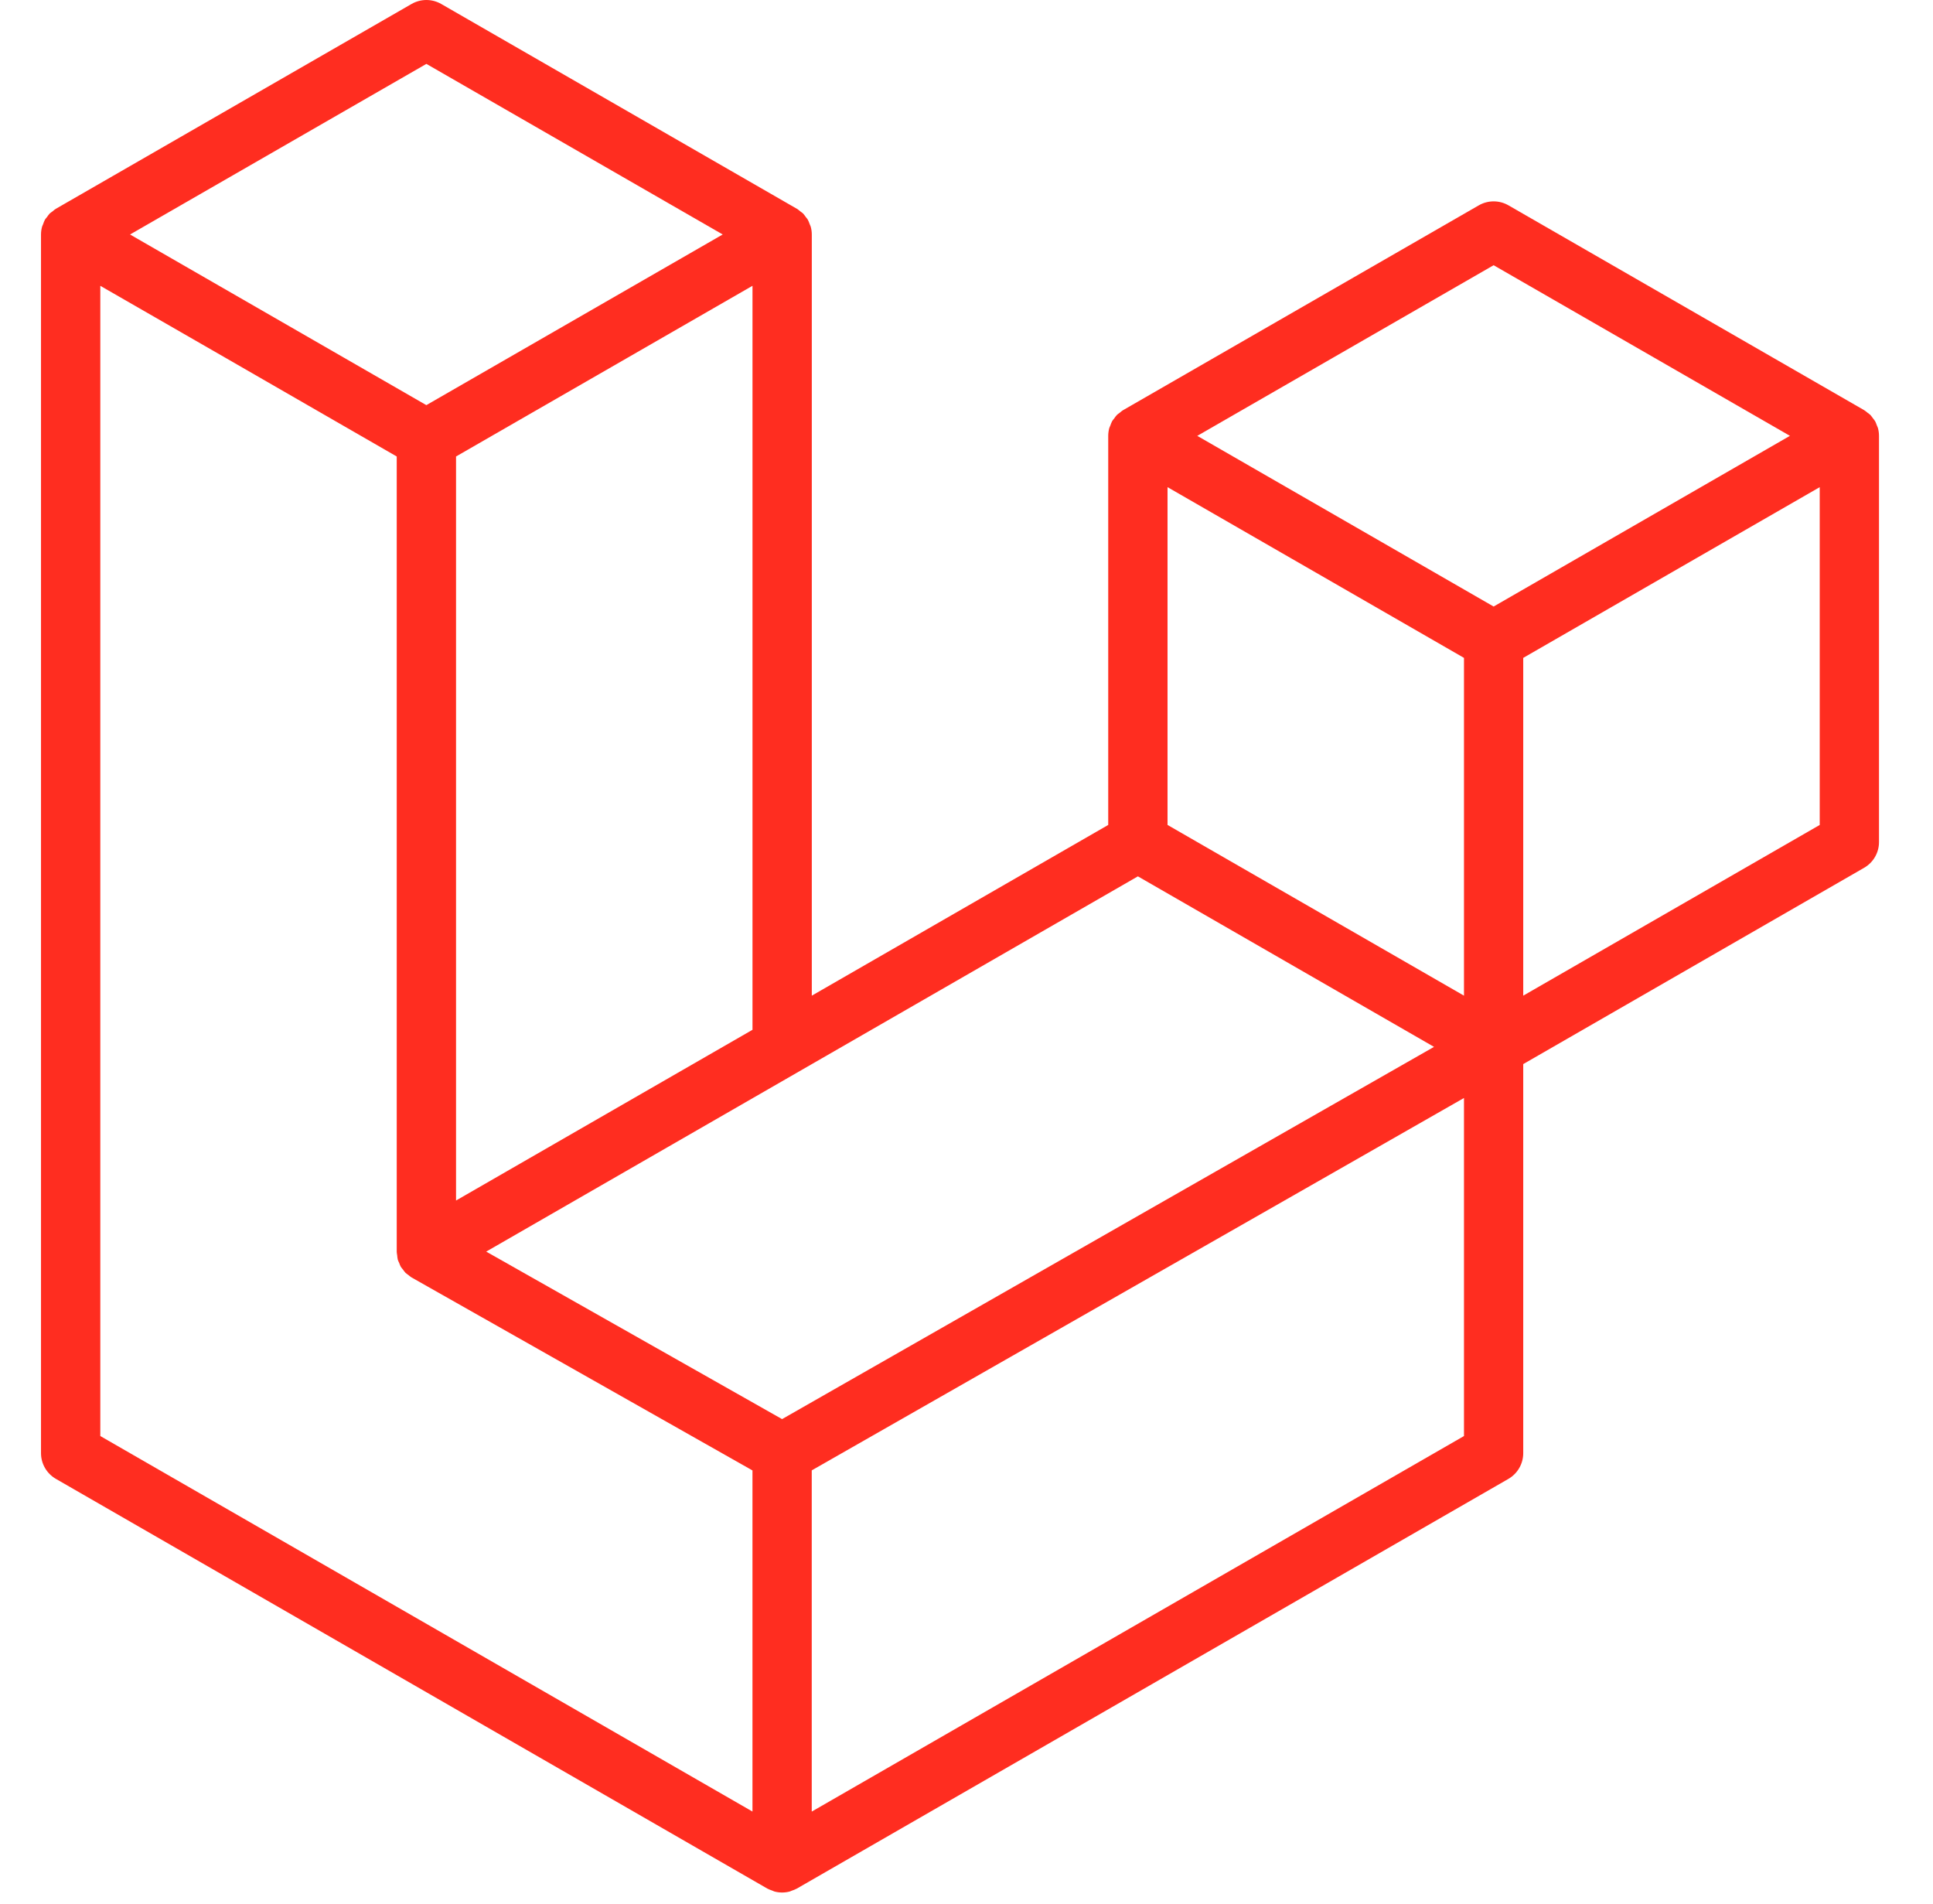 <svg width="66" height="65" viewBox="0 0 66 65" fill="none" xmlns="http://www.w3.org/2000/svg">
<path d="M64.121 14.615C64.144 14.701 64.156 14.79 64.156 14.879V28.747C64.156 28.925 64.109 29.099 64.02 29.253C63.931 29.407 63.803 29.535 63.648 29.624L52.009 36.325V49.607C52.009 49.968 51.817 50.302 51.504 50.484L27.208 64.47C27.153 64.501 27.092 64.522 27.032 64.543C27.009 64.551 26.987 64.565 26.963 64.571C26.793 64.616 26.615 64.616 26.445 64.571C26.417 64.563 26.392 64.548 26.365 64.538C26.31 64.518 26.252 64.5 26.199 64.47L1.908 50.484C1.754 50.395 1.626 50.267 1.537 50.114C1.447 49.959 1.4 49.785 1.4 49.607V8.005C1.4 7.914 1.413 7.826 1.436 7.74C1.443 7.711 1.461 7.684 1.471 7.655C1.49 7.602 1.508 7.548 1.535 7.498C1.554 7.466 1.582 7.439 1.605 7.409C1.634 7.368 1.661 7.327 1.695 7.291C1.724 7.262 1.762 7.241 1.795 7.215C1.831 7.185 1.864 7.152 1.906 7.128H1.907L14.053 0.135C14.207 0.047 14.381 0 14.558 0C14.736 0 14.91 0.047 15.064 0.135L27.21 7.128H27.212C27.253 7.153 27.287 7.185 27.323 7.214C27.356 7.239 27.393 7.262 27.422 7.29C27.457 7.327 27.483 7.368 27.513 7.409C27.535 7.439 27.564 7.466 27.581 7.498C27.61 7.549 27.627 7.602 27.647 7.655C27.657 7.684 27.675 7.711 27.682 7.741C27.706 7.827 27.718 7.916 27.718 8.005V33.989L37.839 28.161V14.878C37.839 14.79 37.852 14.7 37.874 14.615C37.883 14.585 37.9 14.558 37.91 14.529C37.93 14.476 37.947 14.422 37.975 14.373C37.994 14.34 38.022 14.313 38.044 14.283C38.074 14.242 38.099 14.201 38.135 14.165C38.164 14.136 38.2 14.115 38.233 14.089C38.271 14.059 38.304 14.026 38.344 14.002H38.346L50.493 7.009C50.646 6.921 50.821 6.874 50.998 6.874C51.176 6.874 51.35 6.921 51.504 7.009L63.65 14.002C63.693 14.027 63.725 14.059 63.763 14.088C63.795 14.114 63.832 14.136 63.861 14.164C63.896 14.201 63.921 14.242 63.952 14.283C63.974 14.313 64.002 14.34 64.02 14.373C64.049 14.422 64.065 14.476 64.086 14.529C64.097 14.558 64.113 14.585 64.121 14.615ZM62.132 28.161V16.63L57.881 19.077L52.009 22.458V33.989L62.133 28.161H62.132ZM49.986 49.022V37.482L44.21 40.781L27.716 50.194V61.842L49.986 49.022ZM3.425 9.756V49.022L25.692 61.841V50.196L14.059 43.612L14.055 43.61L14.05 43.607C14.011 43.584 13.978 43.552 13.942 43.524C13.91 43.498 13.873 43.478 13.845 43.45L13.843 43.447C13.81 43.415 13.787 43.376 13.76 43.34C13.734 43.306 13.704 43.277 13.684 43.242L13.682 43.238C13.66 43.2 13.646 43.155 13.629 43.112C13.613 43.074 13.591 43.038 13.581 42.998V42.997C13.569 42.949 13.566 42.898 13.561 42.849C13.556 42.811 13.546 42.773 13.546 42.735V15.583L7.675 12.201L3.425 9.757V9.756ZM14.56 2.18L4.44 8.005L14.557 13.83L24.676 8.004L14.557 2.18H14.56ZM19.822 38.534L25.693 35.154V9.756L21.443 12.203L15.571 15.583V40.982L19.822 38.534ZM50.998 9.054L40.88 14.879L50.998 20.705L61.115 14.878L50.998 9.054ZM49.986 22.458L44.114 19.077L39.864 16.63V28.161L45.734 31.541L49.986 33.989V22.458ZM26.703 48.444L41.544 39.971L48.963 35.737L38.852 29.916L27.211 36.618L16.601 42.726L26.703 48.444Z" fill="#FF2D20"/>
</svg>
